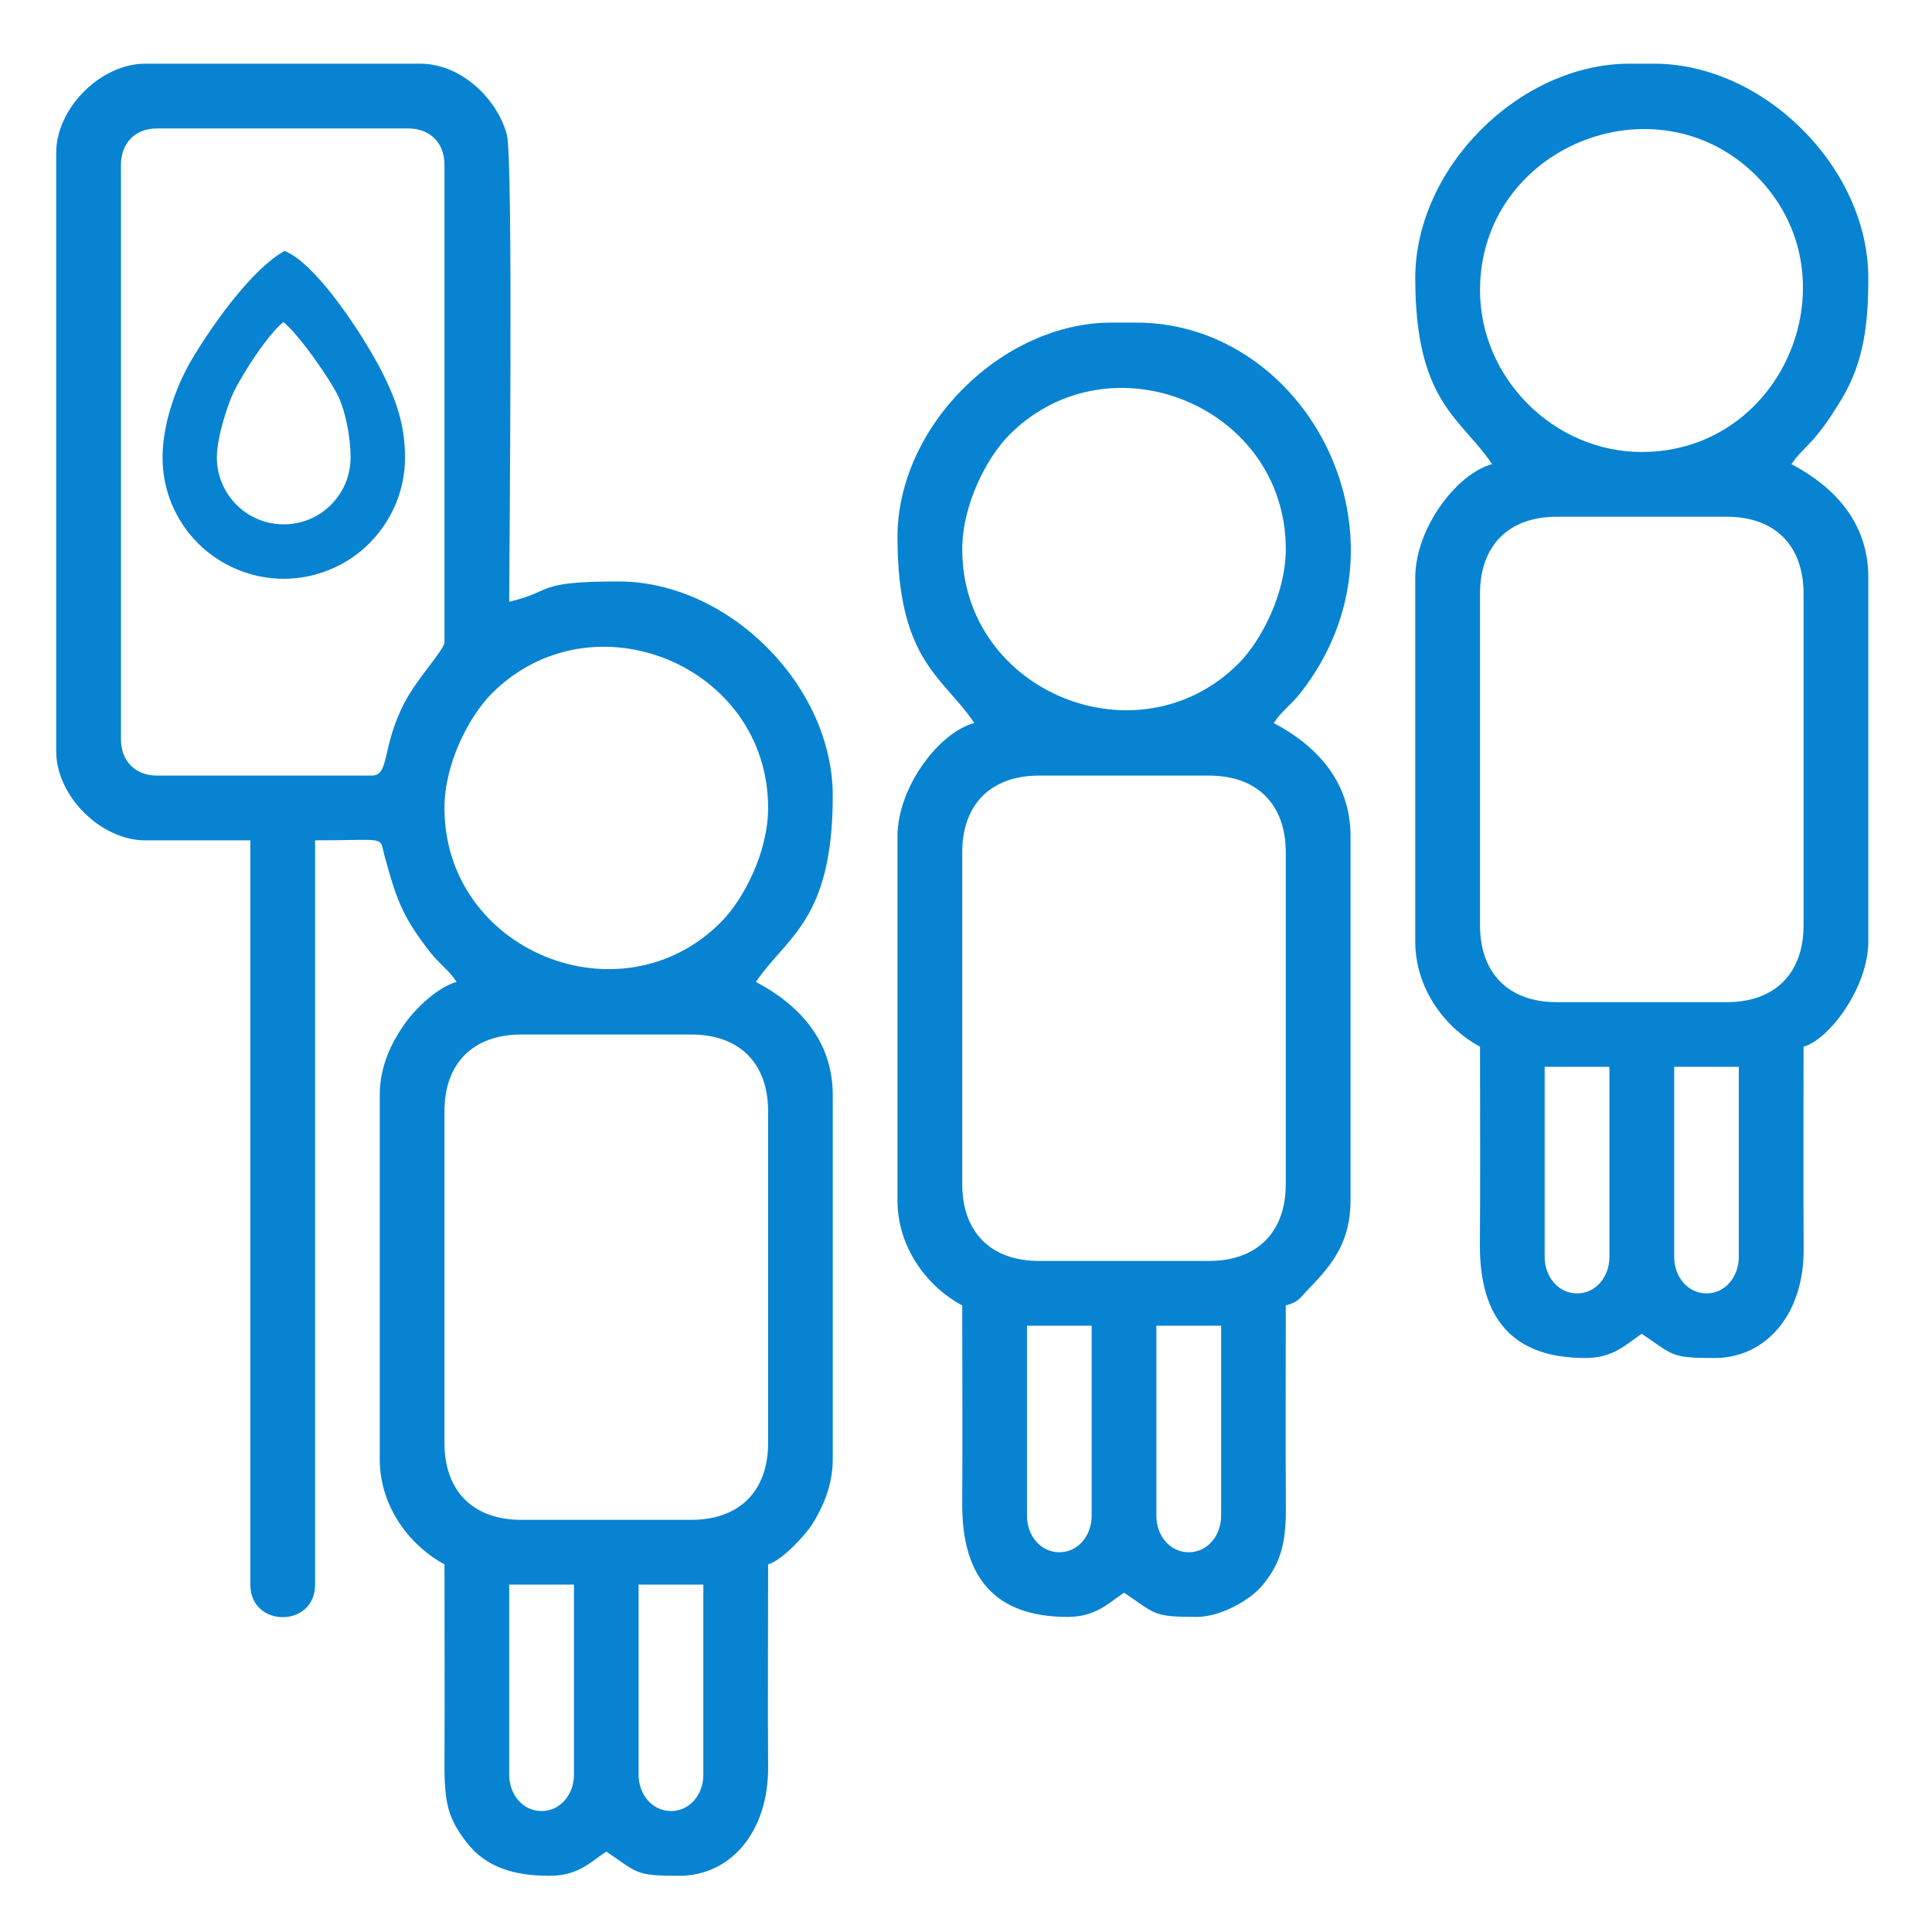 <svg width="54" height="54" viewBox="0 0 54 54" fill="none" xmlns="http://www.w3.org/2000/svg">
<path d="M7.963 7.177C8.777 7.55 10.057 9.488 10.564 10.496C10.934 11.239 11.173 11.893 11.173 12.787C11.173 13.683 10.81 14.495 10.224 15.081C9.635 15.666 8.827 16.03 7.93 16.03C7.036 16.03 6.225 15.666 5.639 15.081C5.053 14.495 4.69 13.683 4.69 12.787C4.69 11.893 5.056 10.852 5.475 10.139C6.045 9.17 7.135 7.665 7.963 7.177ZM9.599 11.039C9.386 10.571 8.404 9.134 7.93 8.827C7.57 9.003 6.837 10.057 6.441 10.813C6.202 11.268 5.917 12.23 5.917 12.787C5.917 13.346 6.143 13.847 6.506 14.213C6.869 14.577 7.373 14.803 7.93 14.803C8.486 14.803 8.99 14.577 9.357 14.213C9.72 13.847 9.946 13.346 9.946 12.787C9.946 12.23 9.815 11.517 9.599 11.039Z" fill="#0883D1"/>
<path d="M8.025 7.046C8.398 7.216 8.853 7.684 9.291 8.241C9.858 8.964 10.404 9.851 10.695 10.43C10.885 10.81 11.039 11.166 11.147 11.543C11.258 11.926 11.32 12.325 11.32 12.787C11.32 13.245 11.229 13.683 11.062 14.082C10.888 14.498 10.636 14.874 10.325 15.185C10.015 15.496 9.642 15.748 9.226 15.918C8.827 16.085 8.388 16.177 7.93 16.177C7.472 16.177 7.033 16.085 6.634 15.918C6.222 15.748 5.845 15.496 5.534 15.185C5.223 14.874 4.971 14.498 4.798 14.082C4.634 13.683 4.543 13.245 4.543 12.787C4.543 12.354 4.624 11.886 4.759 11.438C4.906 10.938 5.122 10.453 5.351 10.064C5.675 9.514 6.166 8.787 6.68 8.175C7.086 7.694 7.511 7.275 7.887 7.053L7.956 7.013L8.025 7.046ZM9.059 8.421C8.676 7.933 8.287 7.521 7.969 7.344C7.639 7.557 7.266 7.933 6.906 8.365C6.398 8.967 5.917 9.674 5.603 10.214C5.387 10.581 5.184 11.042 5.04 11.523C4.916 11.945 4.837 12.384 4.837 12.787C4.837 13.209 4.919 13.608 5.07 13.971C5.227 14.351 5.456 14.691 5.744 14.976C6.028 15.261 6.369 15.493 6.748 15.65C7.112 15.801 7.511 15.883 7.93 15.883C8.349 15.883 8.751 15.801 9.115 15.65C9.491 15.493 9.835 15.261 10.119 14.976C10.404 14.691 10.636 14.351 10.79 13.971C10.941 13.608 11.026 13.209 11.026 12.787C11.026 12.354 10.967 11.978 10.866 11.625C10.761 11.265 10.614 10.921 10.434 10.561C10.149 9.995 9.615 9.131 9.059 8.421ZM9.465 11.098C9.35 10.846 8.99 10.286 8.617 9.789C8.365 9.455 8.11 9.154 7.923 9.003C7.779 9.108 7.583 9.334 7.377 9.609C7.086 9.998 6.781 10.482 6.572 10.879C6.451 11.111 6.316 11.481 6.215 11.86C6.123 12.197 6.061 12.538 6.061 12.787C6.061 13.042 6.114 13.284 6.205 13.503C6.297 13.729 6.438 13.935 6.611 14.109C6.781 14.282 6.987 14.42 7.216 14.514C7.436 14.606 7.678 14.655 7.93 14.655C8.185 14.655 8.427 14.606 8.647 14.514C8.872 14.42 9.079 14.282 9.252 14.109C9.422 13.935 9.563 13.729 9.658 13.503C9.746 13.284 9.799 13.042 9.799 12.787C9.799 12.512 9.766 12.194 9.704 11.886C9.648 11.598 9.566 11.32 9.465 11.098ZM8.853 9.612C9.236 10.123 9.609 10.705 9.733 10.977C9.841 11.219 9.933 11.52 9.992 11.831C10.057 12.155 10.093 12.492 10.093 12.787C10.093 13.081 10.034 13.359 9.93 13.614C9.818 13.88 9.658 14.118 9.458 14.318C9.262 14.514 9.023 14.675 8.758 14.786C8.503 14.891 8.221 14.95 7.93 14.95C7.639 14.95 7.36 14.891 7.105 14.786C6.84 14.675 6.601 14.514 6.402 14.318C6.202 14.118 6.042 13.88 5.934 13.614C5.829 13.359 5.77 13.081 5.77 12.787C5.77 12.512 5.835 12.145 5.93 11.785C6.035 11.386 6.179 10.993 6.31 10.744C6.526 10.332 6.843 9.835 7.141 9.432C7.41 9.075 7.675 8.787 7.864 8.696L7.94 8.66L8.012 8.702C8.234 8.849 8.552 9.209 8.853 9.612Z" fill="#0883D1"/>
<path fill-rule="evenodd" clip-rule="evenodd" d="M17.849 49.605V44.29H19.659V49.605C19.659 50.151 19.286 50.619 18.756 50.619C18.226 50.619 17.849 50.151 17.849 49.605ZM14.233 49.605V44.29H16.043V49.605C16.043 50.151 15.667 50.619 15.136 50.619C14.606 50.619 14.233 50.151 14.233 49.605ZM12.423 40.333V31.061C12.423 29.716 13.225 28.915 14.57 28.915H19.319C20.667 28.915 21.469 29.716 21.469 31.061V40.333C21.469 41.678 20.667 42.48 19.319 42.48H14.57C13.225 42.48 12.423 41.678 12.423 40.333ZM12.423 22.582C12.423 21.348 13.107 20.026 13.745 19.384C16.55 16.58 21.469 18.586 21.469 22.582C21.469 23.816 20.785 25.141 20.144 25.782C17.342 28.584 12.423 26.581 12.423 22.582ZM10.388 21.678H4.395C3.78 21.678 3.381 21.276 3.381 20.661V4.608C3.381 3.993 3.78 3.59 4.395 3.59H11.405C12.021 3.59 12.423 3.993 12.423 4.608V17.948C12.423 18.16 11.658 18.956 11.301 19.649C10.653 20.896 10.902 21.678 10.388 21.678ZM1.571 4.268V21.001C1.571 22.245 2.815 23.488 4.058 23.488H6.997V44.29C6.997 45.504 8.807 45.504 8.807 44.29V23.488C10.856 23.488 10.594 23.354 10.748 23.92C11.065 25.072 11.219 25.59 12.018 26.607C12.292 26.957 12.535 27.102 12.764 27.445C12.237 27.586 11.625 28.178 11.32 28.604C10.957 29.117 10.614 29.779 10.614 30.61V40.785C10.614 42.166 11.517 43.242 12.423 43.724C12.423 45.569 12.433 47.419 12.423 49.264C12.417 50.4 12.525 50.819 13.032 51.483C13.595 52.223 14.426 52.429 15.362 52.429C16.154 52.429 16.491 52.056 16.946 51.752C17.84 52.35 17.735 52.429 18.982 52.429C20.422 52.429 21.482 51.202 21.469 49.379C21.456 47.497 21.469 45.609 21.469 43.724C21.846 43.622 22.503 42.922 22.709 42.591C22.994 42.136 23.276 41.521 23.276 40.785V30.61C23.276 29.075 22.323 28.077 21.129 27.445C21.97 26.192 23.276 25.737 23.276 22.245C23.276 19.162 20.366 16.252 17.287 16.252C14.914 16.252 15.509 16.521 14.233 16.819C14.233 15.559 14.348 4.451 14.168 3.767C13.909 2.788 12.908 1.78 11.746 1.78H4.058C2.815 1.78 1.571 3.024 1.571 4.268Z" fill="#0883D1"/>
<path fill-rule="evenodd" clip-rule="evenodd" d="M32.321 42.369V37.054H34.131V42.369C34.131 42.915 33.755 43.386 33.225 43.386C32.694 43.386 32.321 42.915 32.321 42.369ZM28.705 42.369V37.054H30.512V42.369C30.512 42.915 30.139 43.386 29.608 43.386C29.078 43.386 28.705 42.915 28.705 42.369ZM26.895 33.097V23.825C26.895 22.48 27.697 21.678 29.042 21.678H33.791C35.136 21.678 35.938 22.48 35.938 23.825V33.097C35.938 34.442 35.136 35.244 33.791 35.244H29.042C27.697 35.244 26.895 34.442 26.895 33.097ZM26.895 15.349C26.895 14.115 27.576 12.79 28.217 12.148C31.022 9.347 35.938 11.35 35.938 15.349C35.938 16.583 35.257 17.905 34.616 18.547C31.814 21.348 26.895 19.345 26.895 15.349ZM25.085 15.009C25.085 18.494 26.368 18.913 27.232 20.209C26.231 20.477 25.085 22.019 25.085 23.374V33.549C25.085 34.93 25.985 36.01 26.895 36.488C26.895 38.333 26.905 40.182 26.895 42.028C26.882 44.064 27.789 45.193 29.834 45.193C30.626 45.193 30.963 44.82 31.418 44.516C32.312 45.114 32.207 45.193 33.45 45.193C34.141 45.193 34.962 44.702 35.283 44.313C35.761 43.733 35.948 43.2 35.941 42.143C35.928 40.261 35.938 38.373 35.938 36.488C36.308 36.389 36.331 36.275 36.592 36.01C37.267 35.319 37.748 34.681 37.748 33.549V23.374C37.748 21.839 36.795 20.841 35.601 20.209C35.83 19.865 36.069 19.721 36.347 19.371C39.734 15.055 36.55 9.016 31.755 9.016H31.078C27.998 9.016 25.085 11.926 25.085 15.009Z" fill="#0883D1"/>
<path fill-rule="evenodd" clip-rule="evenodd" d="M46.794 35.133V29.818H48.6V35.133C48.6 35.679 48.227 36.151 47.697 36.151C47.167 36.151 46.794 35.679 46.794 35.133ZM43.174 35.133V29.818H44.984V35.133C44.984 35.679 44.611 36.151 44.08 36.151C43.55 36.151 43.174 35.679 43.174 35.133ZM41.367 25.861V16.593C41.367 15.244 42.169 14.443 43.514 14.443H48.263C49.608 14.443 50.41 15.244 50.41 16.593V25.861C50.41 27.209 49.608 28.011 48.263 28.011H43.514C42.169 28.011 41.367 27.209 41.367 25.861ZM41.367 8.113C41.367 4.114 46.283 2.111 49.088 4.912C51.889 7.717 49.886 12.633 45.887 12.633C43.432 12.633 41.367 10.568 41.367 8.113ZM39.557 7.773C39.557 11.258 40.837 11.677 41.704 12.973C40.703 13.242 39.557 14.783 39.557 16.138V26.313C39.557 27.694 40.458 28.774 41.367 29.255C41.367 31.101 41.377 32.947 41.364 34.792C41.354 36.828 42.261 37.957 44.306 37.957C45.098 37.957 45.432 37.584 45.887 37.28C46.78 37.879 46.676 37.957 47.923 37.957C49.363 37.957 50.426 36.73 50.413 34.907C50.4 33.025 50.41 31.137 50.41 29.255C51.11 29.068 52.22 27.609 52.22 26.313V16.138C52.22 14.603 51.267 13.605 50.073 12.973C50.426 12.443 50.688 12.476 51.496 11.117C52.105 10.09 52.22 9.01 52.22 7.773C52.22 4.693 49.307 1.78 46.227 1.78H45.55C42.467 1.78 39.557 4.693 39.557 7.773Z" fill="#0883D1"/>
</svg>
